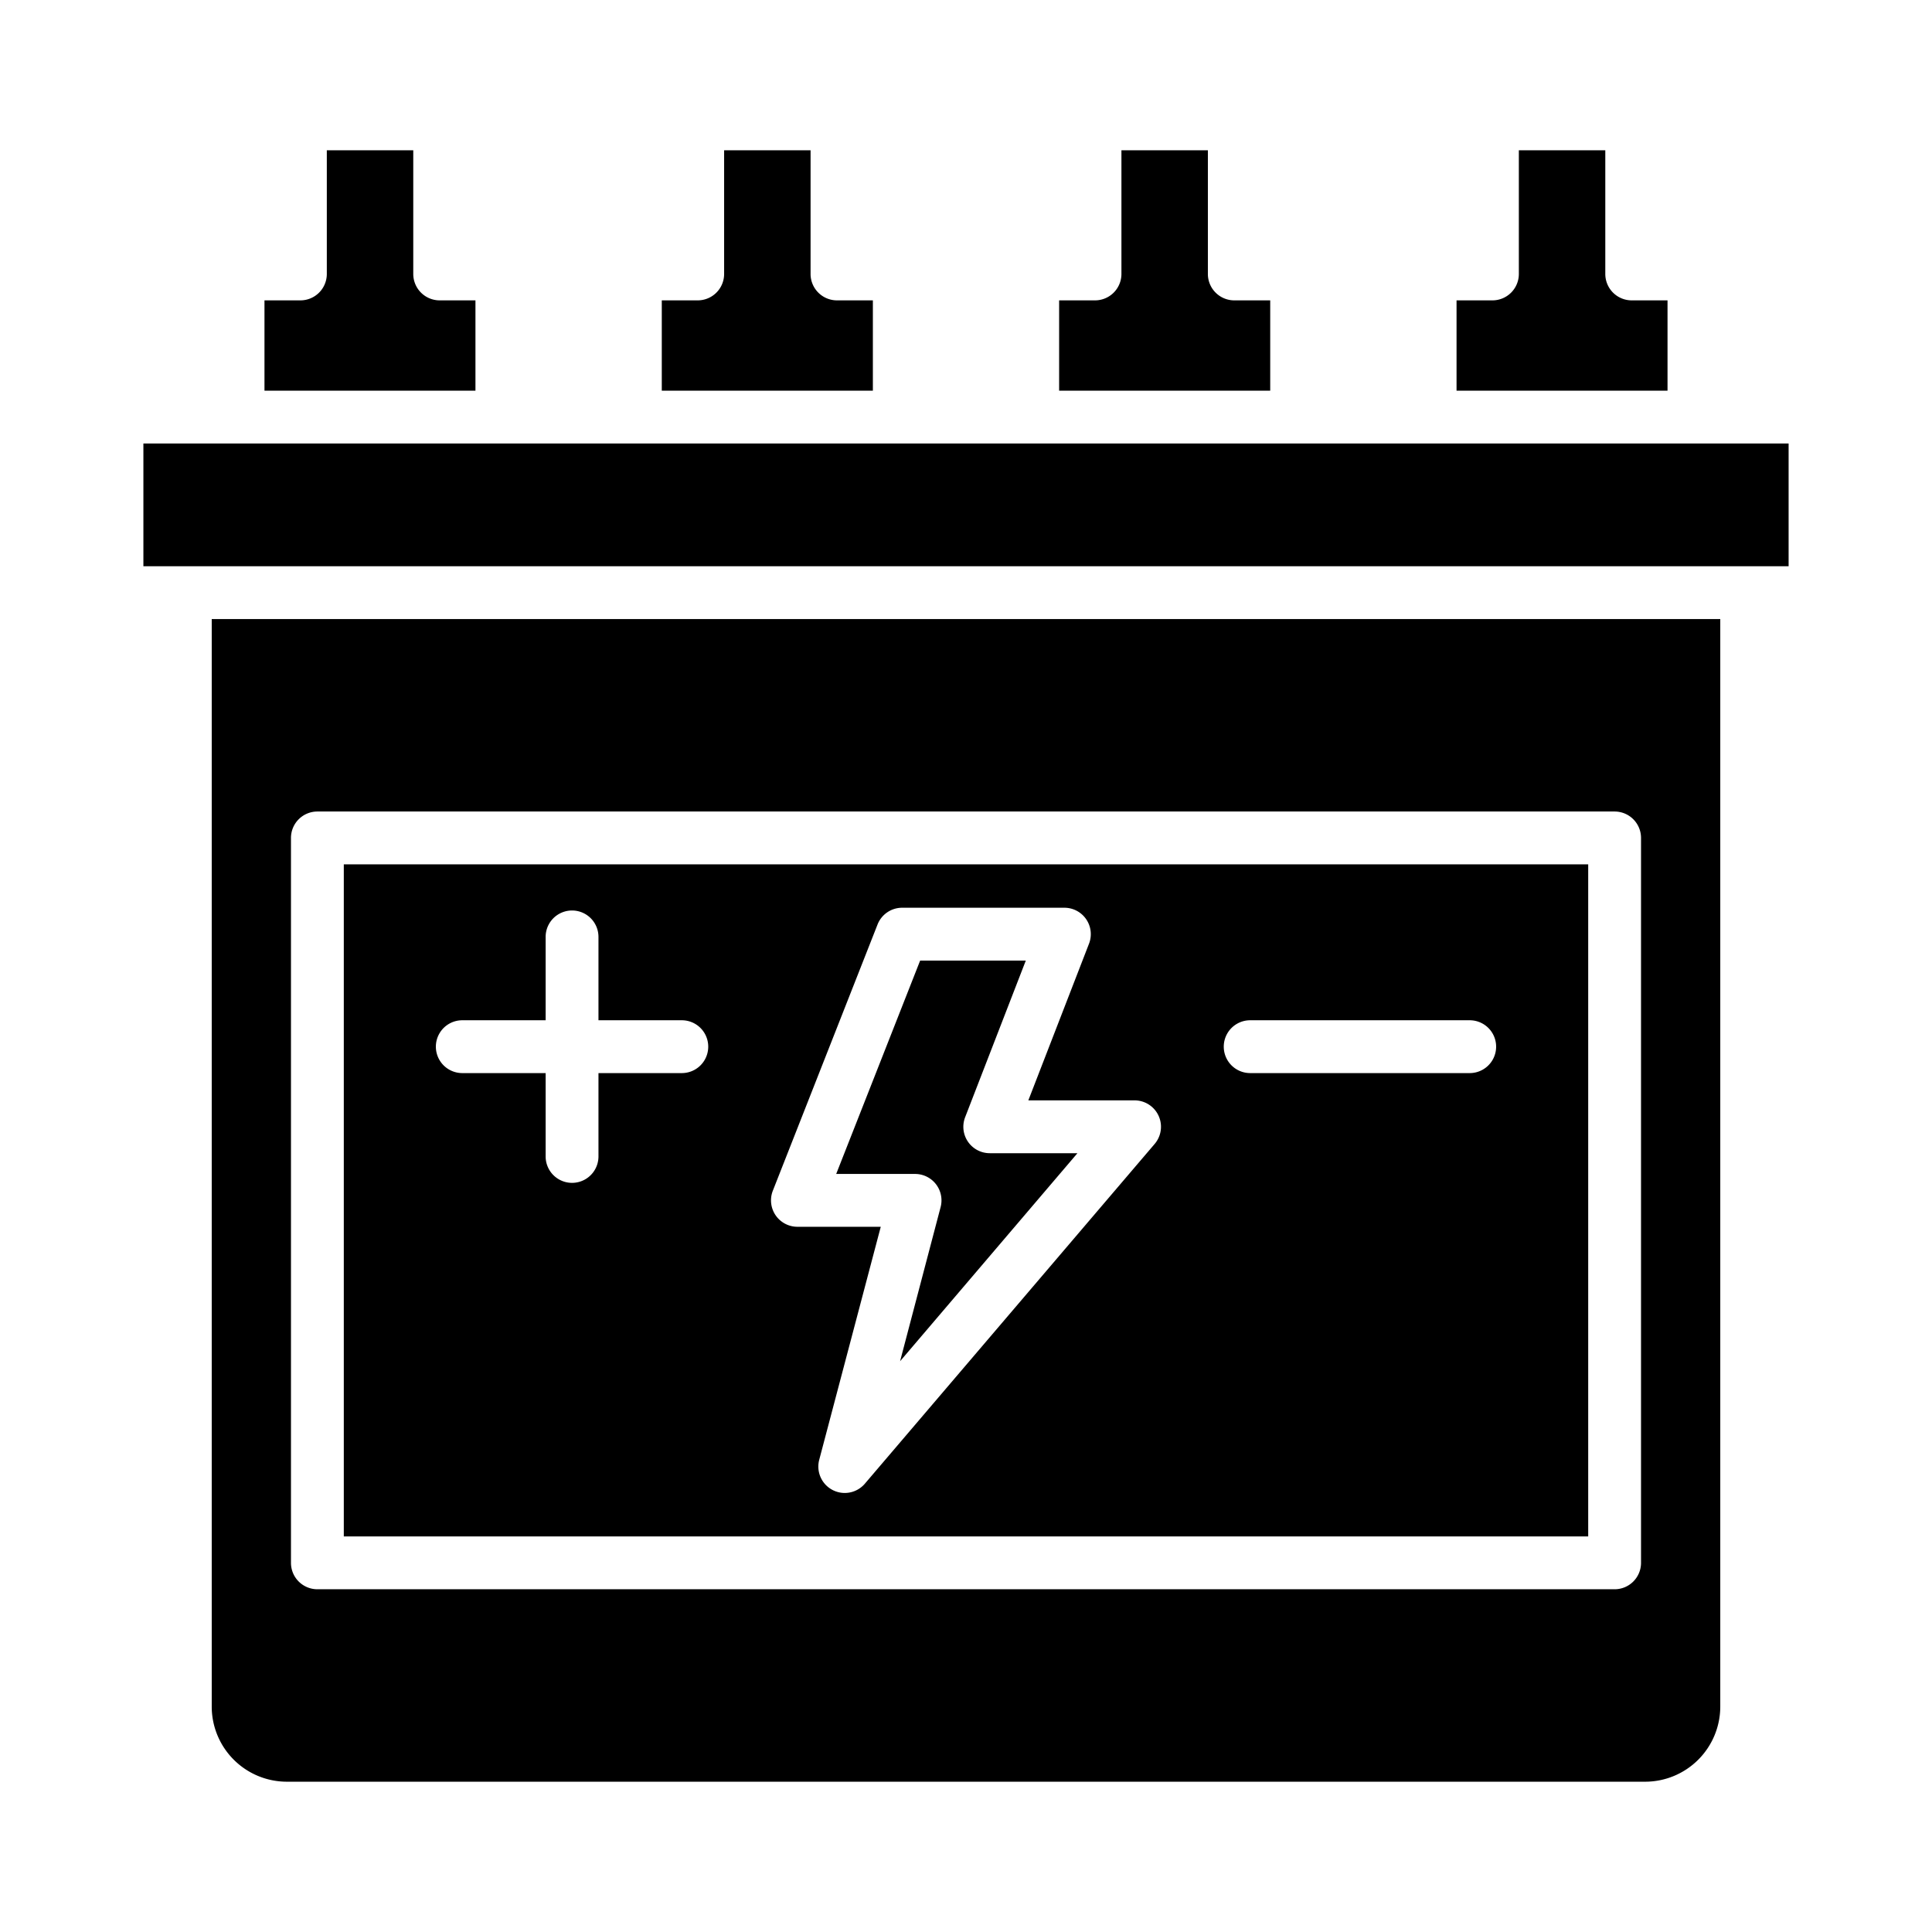 <svg id="Layer_1" height="512" viewBox="0 0 512 512" width="512" xmlns="http://www.w3.org/2000/svg" data-name="Layer 1"><path d="m56.11 164.06v288.22a19.92 19.92 0 0 0 19.89 19.89h360a19.92 19.92 0 0 0 19.89-19.89v-288.22zm378.78 250.11a7 7 0 0 1 -7 7h-343.78a7 7 0 0 1 -7-7v-192.11a7 7 0 0 1 7-7h343.78a7 7 0 0 1 7 7z"/><path d="m38 117.53h436v32.53h-436z"/><path d="m126 79.6v23.93h-55.91v-23.93h9.52a7 7 0 0 0 7-7v-32.77h22.91v32.77a7 7 0 0 0 7 7z"/><path d="m231.32 79.6v23.93h-55.94v-23.93h9.52a7 7 0 0 0 7-7v-32.77h22.91v32.77a7 7 0 0 0 7 7z"/><path d="m336.62 79.6v23.93h-55.94v-23.93h9.51a7 7 0 0 0 7-7v-32.77h22.91v32.77a7 7 0 0 0 7 7z"/><path d="m441.91 79.6v23.93h-55.91v-23.93h9.51a7 7 0 0 0 7-7v-32.77h22.91v32.77a7 7 0 0 0 7 7z"/><path d="m91.11 229.06v178.11h329.78v-178.11zm89.58 55.32h-22.09v22.09a7 7 0 0 1 -14 0v-22.09h-22.09a7 7 0 1 1 0-14h22.09v-22.09a7 7 0 0 1 14 0v22.09h22.09a7 7 0 0 1 0 14zm125.31 18.77-76.81 90.05a7 7 0 0 1 -12.09-6.33l16.31-61.76h-22.09a7 7 0 0 1 -6.51-9.56l27.75-70.55a7 7 0 0 1 6.52-4.44h43a7 7 0 0 1 6.52 9.53l-16.08 41.52h28.19a7 7 0 0 1 5.29 11.54zm83.48-18.77h-58.17a7 7 0 0 1 0-14h58.18a7 7 0 0 1 0 14z"/><path d="m249.27 319.9a7 7 0 0 0 -6.77-8.79h-20.9l22.25-56.55h28l-16.08 41.52a7 7 0 0 0 6.52 9.53h23.24l-47 55.13z"/></svg>